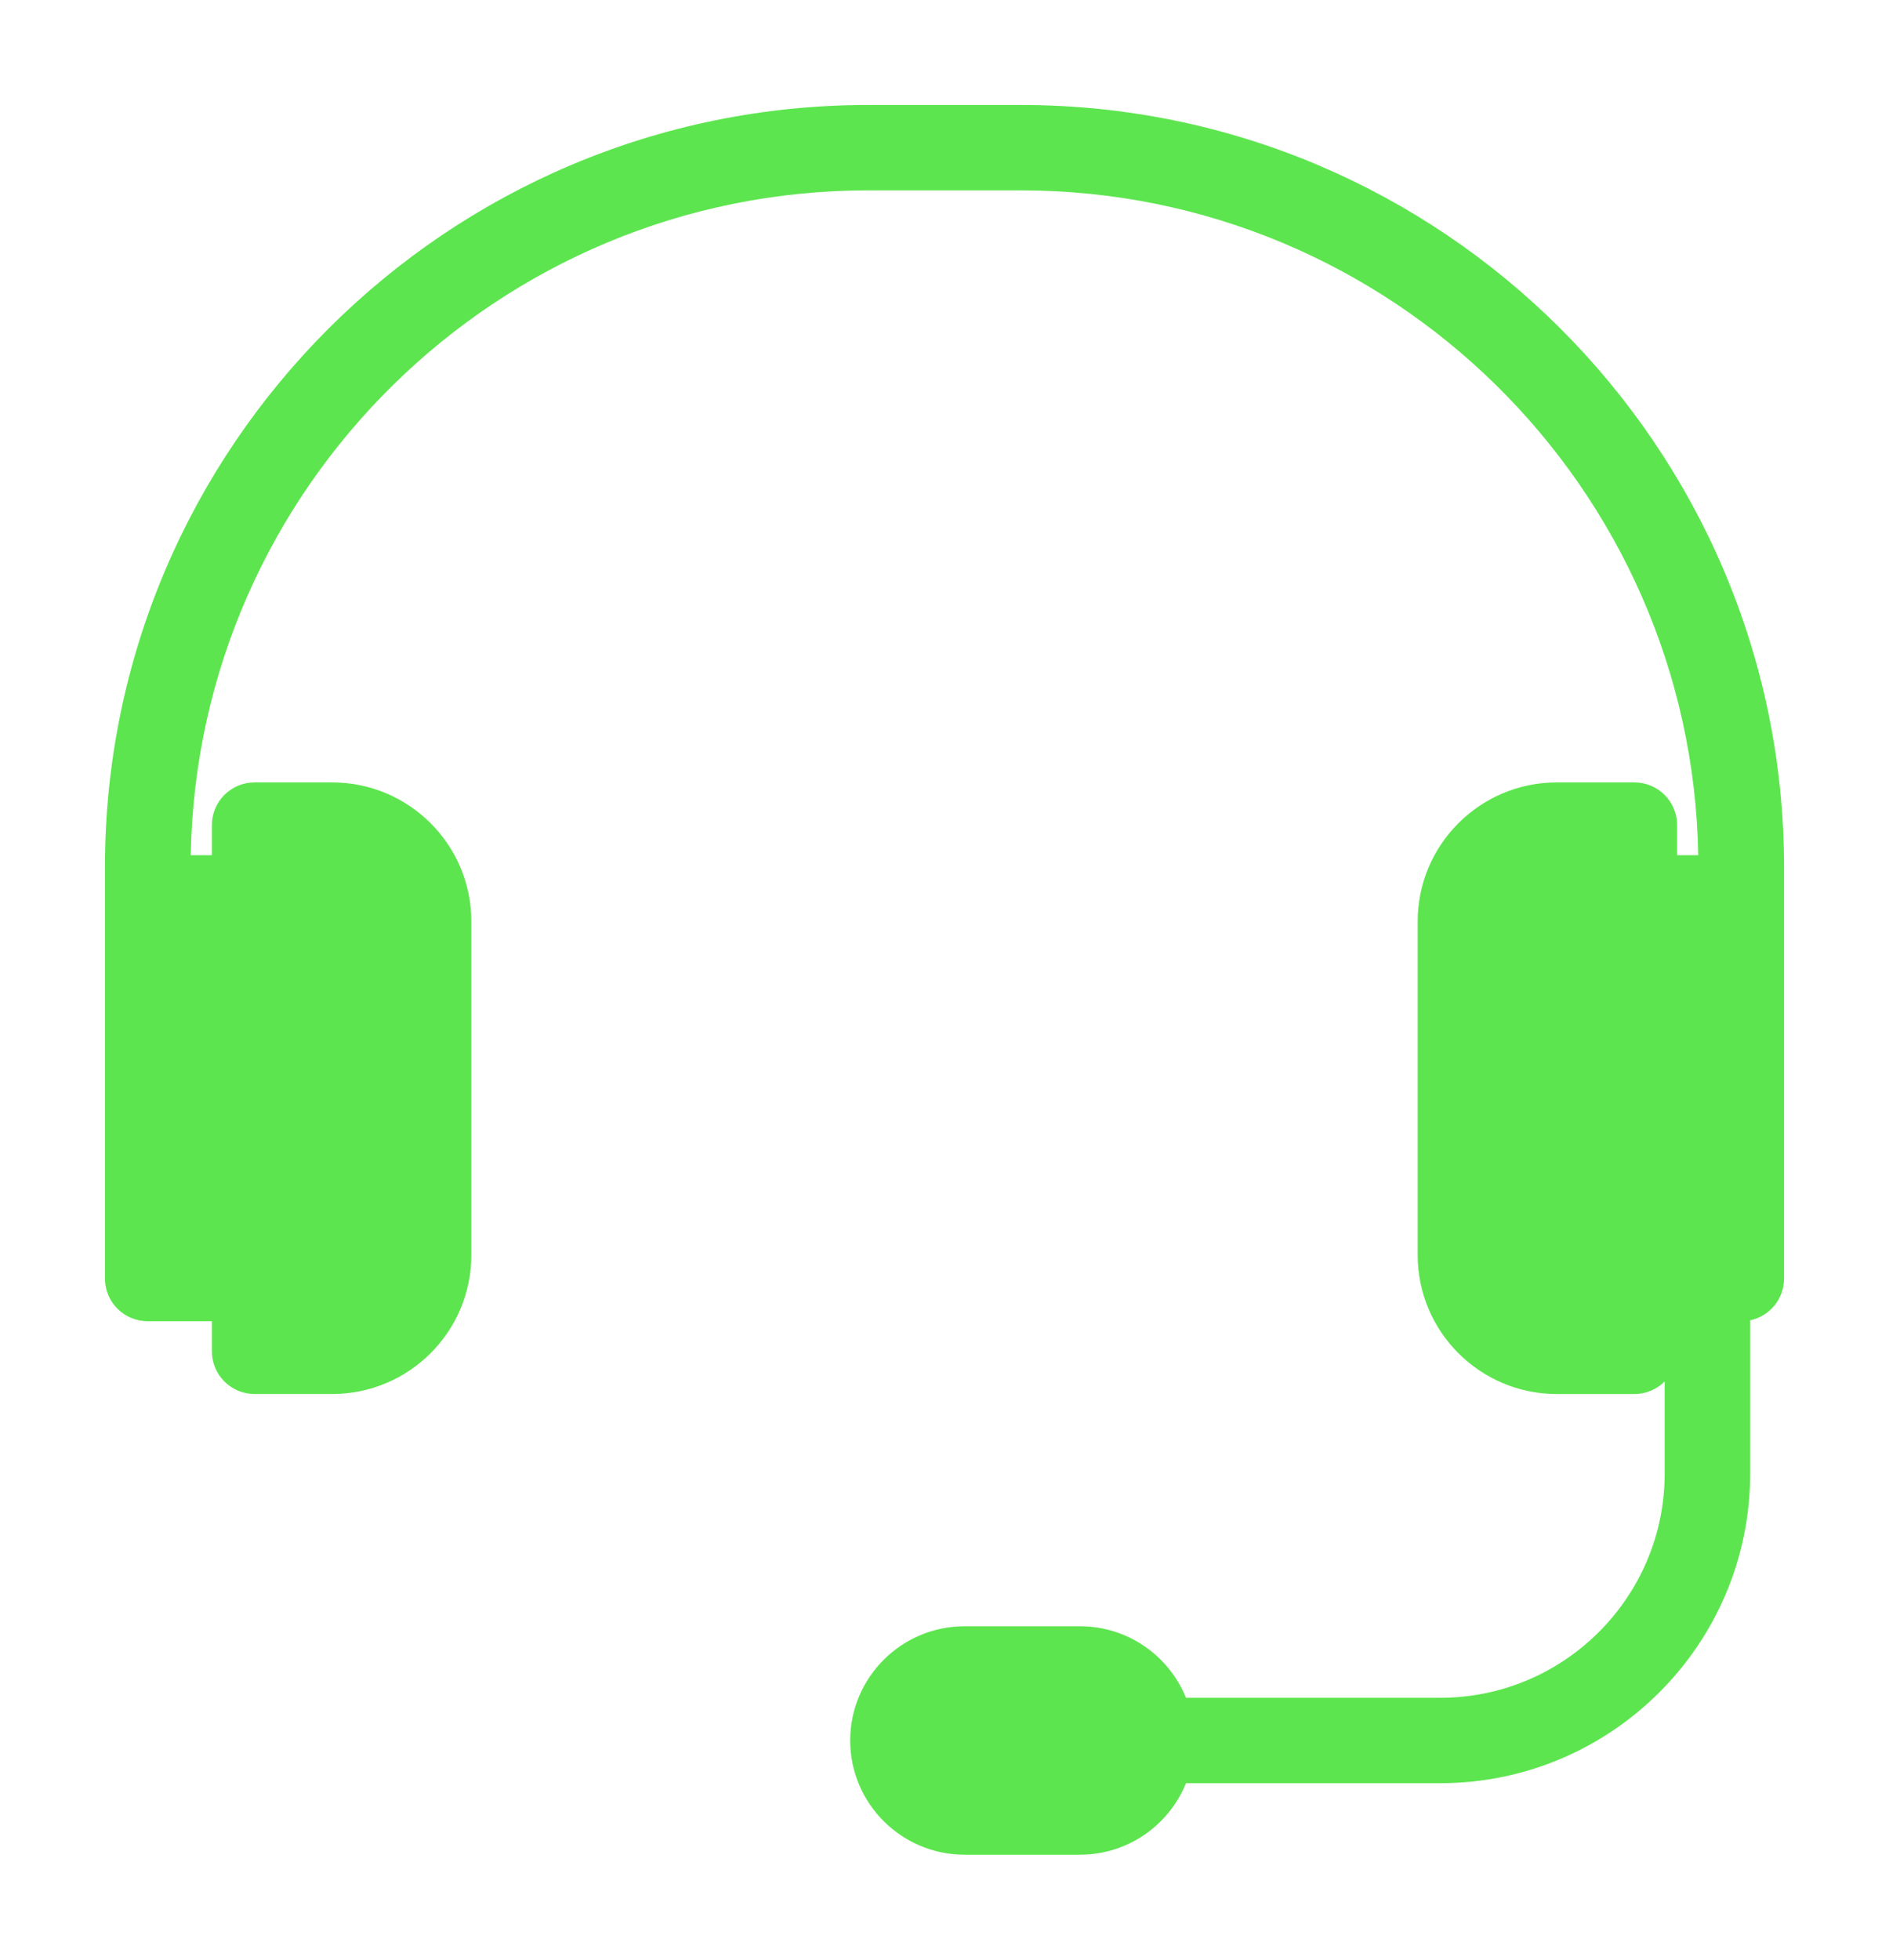<svg width="108" height="112" viewBox="0 0 108 112" fill="none" xmlns="http://www.w3.org/2000/svg">
<g filter="url(#filter0_d_454_3518)">
<path d="M58.376 6H49.624C25.569 6 6 25.538 6 49.554V51.316V64.389V73.07C6 74.419 7.095 75.511 8.444 75.511H9.422H12.114V77.23C12.114 78.578 13.208 79.67 14.558 79.67H18.994C23.38 79.67 26.948 76.108 26.948 71.729V52.657C26.948 48.278 23.38 44.716 18.994 44.716H14.558C13.208 44.716 12.114 45.808 12.114 47.156V48.876H10.906C11.271 27.864 28.493 10.881 49.624 10.881H58.376C79.507 10.881 96.729 27.864 97.094 48.876H95.887V47.156C95.887 45.808 94.792 44.716 93.442 44.716H89.007C84.621 44.716 81.053 48.278 81.053 52.657V71.73C81.053 76.109 84.621 79.671 89.007 79.671H93.442C94.119 79.671 94.732 79.396 95.174 78.952V84.219C95.174 91.284 89.417 97.032 82.341 97.032H67.807C66.837 94.638 64.488 92.944 61.747 92.944H55.147C51.542 92.944 48.608 95.873 48.608 99.472C48.608 103.072 51.542 106 55.147 106H61.747C64.488 106 66.837 104.306 67.807 101.913H82.341C92.113 101.913 100.063 93.975 100.063 84.219V75.458C101.169 75.225 102 74.245 102 73.072V64.39V51.316V49.554C102 25.538 82.431 6 58.376 6Z" fill="#5DE54F"/>
</g>
<defs>
<filter id="filter0_d_454_3518" x="0" y="0" width="108" height="112" filterUnits="userSpaceOnUse" color-interpolation-filters="sRGB">
<feFlood flood-opacity="0" result="BackgroundImageFix"/>
<feColorMatrix in="SourceAlpha" type="matrix" values="0 0 0 0 0 0 0 0 0 0 0 0 0 0 0 0 0 0 127 0" result="hardAlpha"/>
<feOffset/>
<feGaussianBlur stdDeviation="3"/>
<feComposite in2="hardAlpha" operator="out"/>
<feColorMatrix type="matrix" values="0 0 0 0 0.365 0 0 0 0 0.898 0 0 0 0 0.31 0 0 0 0.3 0"/>
<feBlend mode="normal" in2="BackgroundImageFix" result="effect1_dropShadow_454_3518"/>
<feBlend mode="normal" in="SourceGraphic" in2="effect1_dropShadow_454_3518" result="shape"/>
</filter>
</defs>
</svg>
